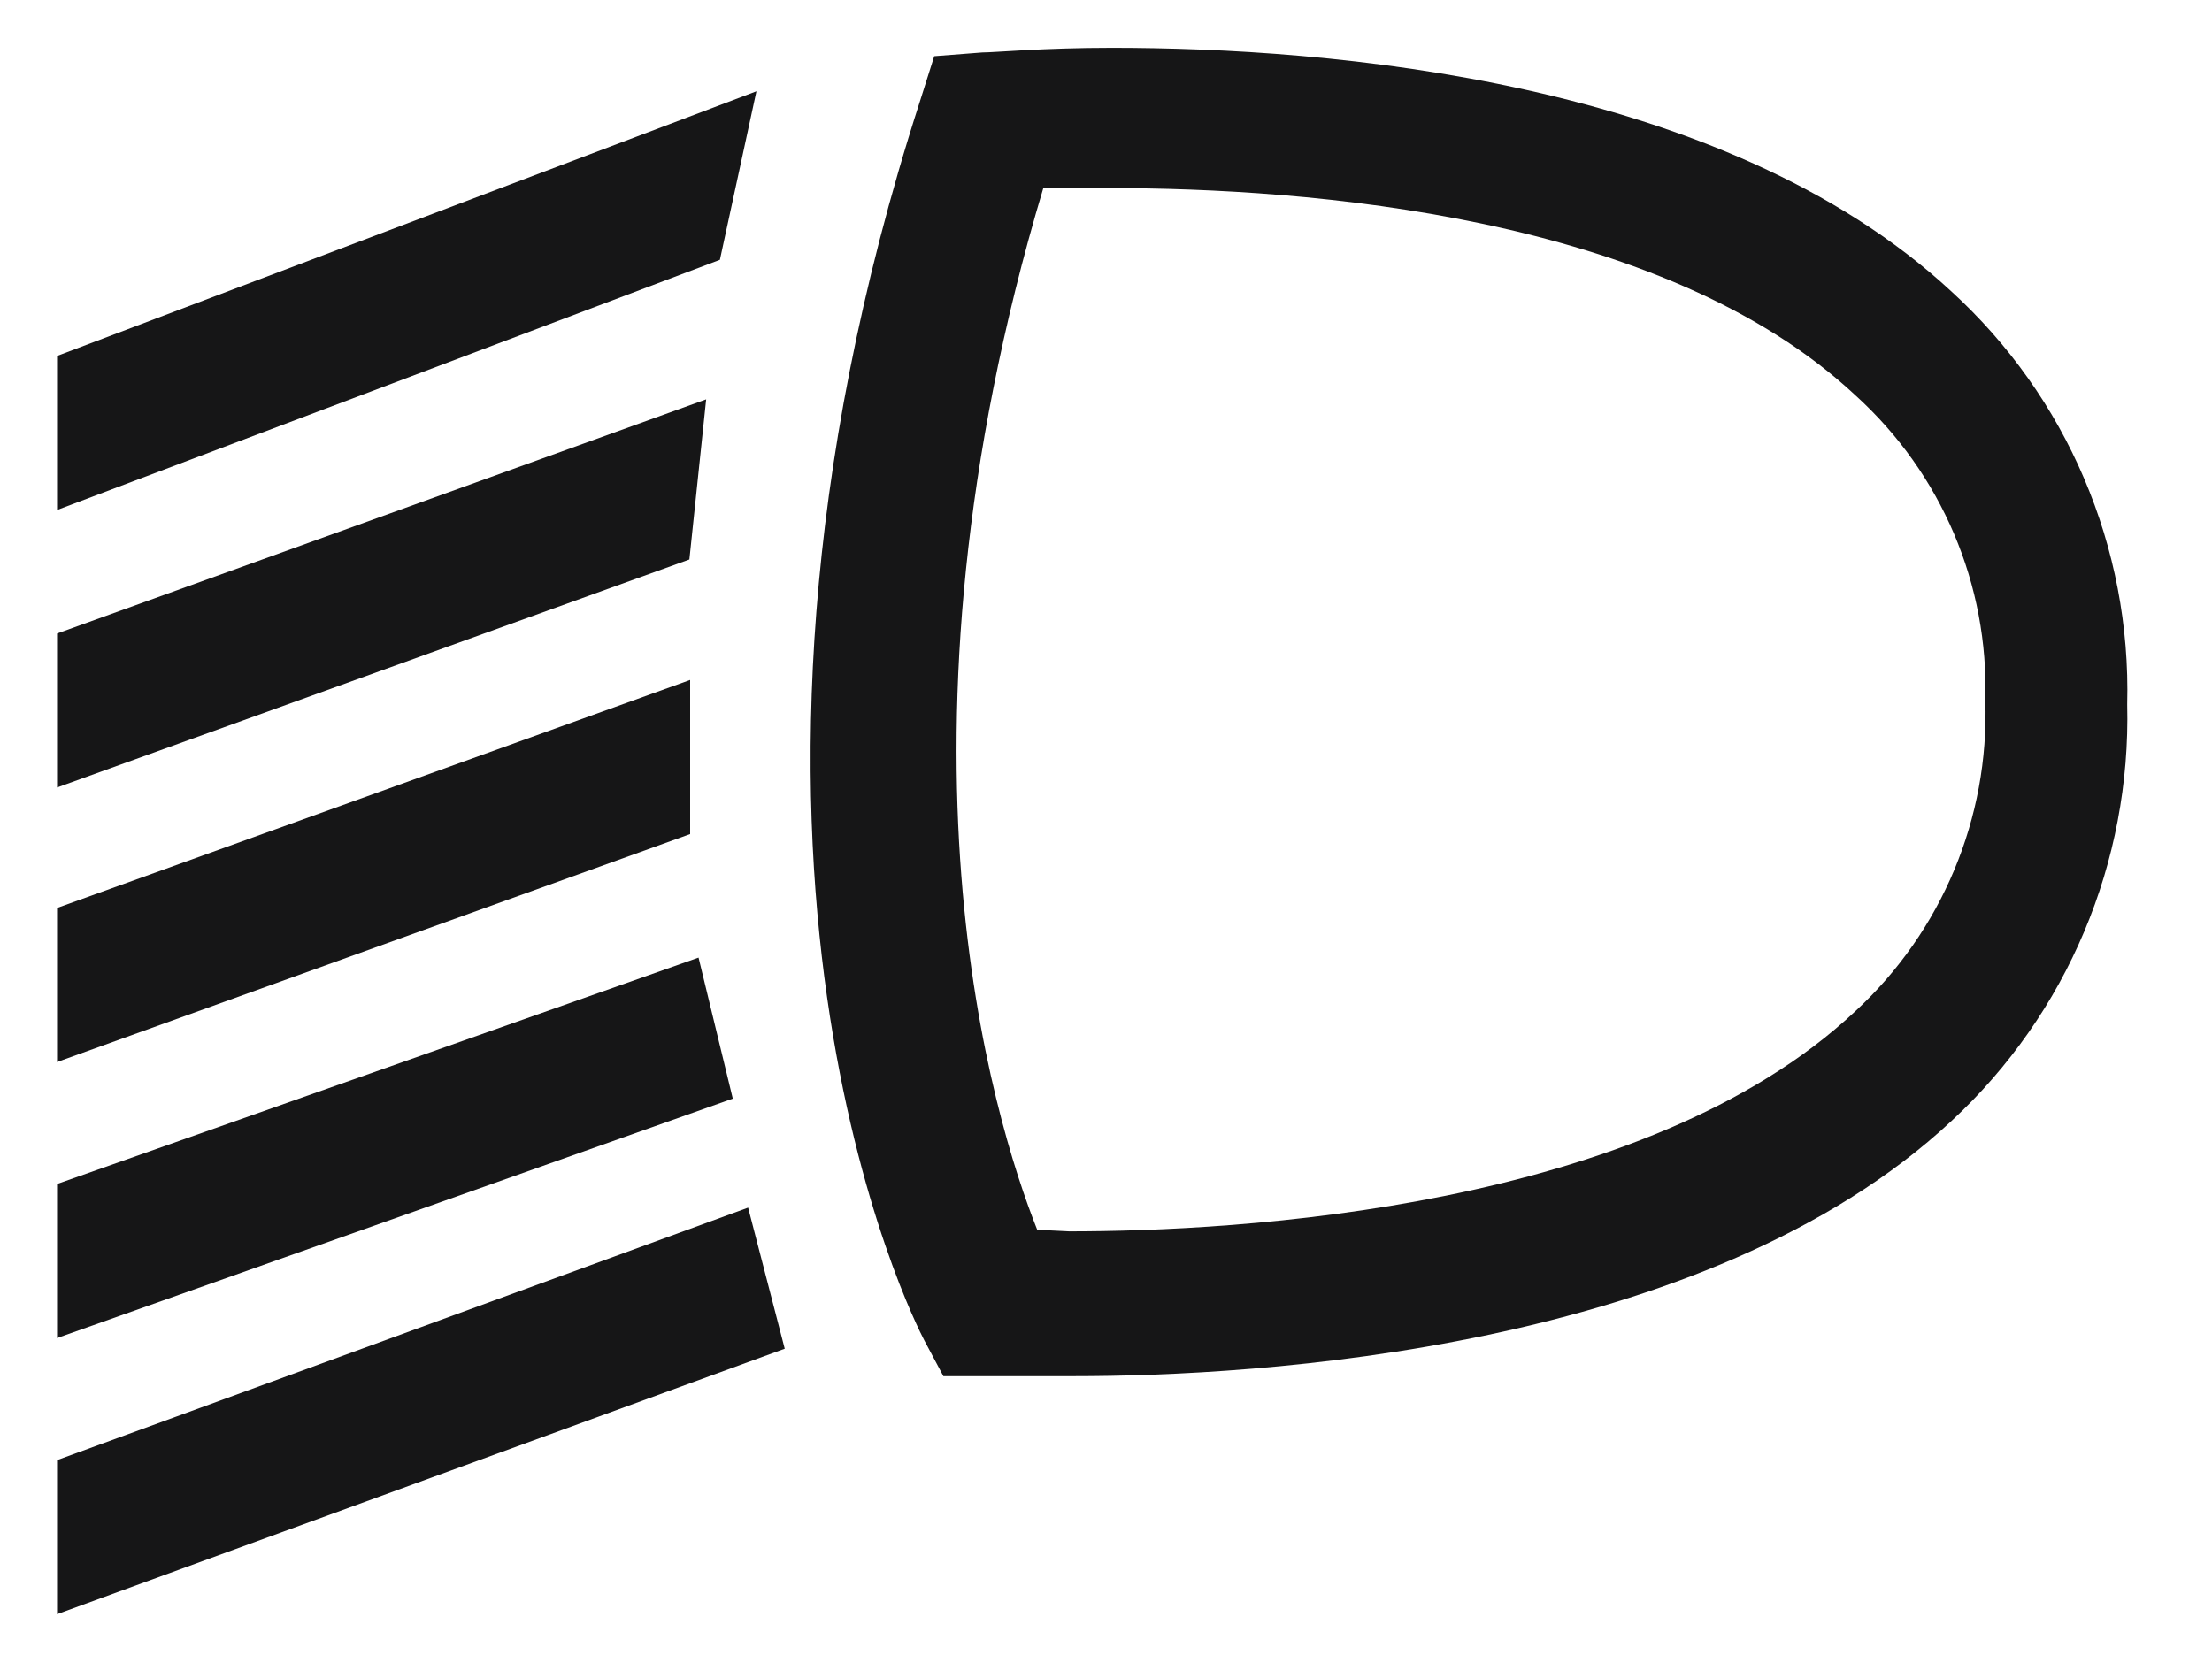 <svg xmlns="http://www.w3.org/2000/svg" fill="none" viewBox="0 0 29 22" height="22" width="29">
<g clip-path="url(#clip0_1_189)">
<path fill="#161617" d="M14.078 18.047H12.368L12.118 17.578C11.988 17.328 8.868 11.237 12.058 1.337L12.248 0.737L12.878 0.688C13.048 0.688 13.667 0.627 14.578 0.627C17.408 0.627 22.578 1.038 25.578 3.817C27.099 5.203 27.942 7.181 27.888 9.237C27.939 11.304 27.103 13.292 25.588 14.697C22.358 17.717 16.458 18.047 14.078 18.047ZM14.018 16.148C16.198 16.148 21.558 15.867 24.328 13.257C25.458 12.212 26.08 10.727 26.028 9.187C26.075 7.669 25.454 6.208 24.328 5.187C21.798 2.817 17.118 2.467 14.558 2.467H13.678C11.498 9.748 13.018 14.667 13.598 16.127L14.018 16.148Z" clip-rule="evenodd" fill-rule="evenodd"></path>
<path fill="#161617" d="M0.748 4.668L9.917 1.197L9.438 3.407L0.748 6.688V4.668Z" clip-rule="evenodd" fill-rule="evenodd"></path>
<path fill="#161617" d="M0.748 8.308L9.258 5.237L9.038 7.337L0.748 10.327V8.308Z" clip-rule="evenodd" fill-rule="evenodd"></path>
<path fill="#161617" d="M0.748 11.907L9.048 8.917V10.938L0.748 13.927V11.907Z" clip-rule="evenodd" fill-rule="evenodd"></path>
<path fill="#161617" d="M0.748 15.527L9.158 12.558L9.607 14.407L0.748 17.547V15.527Z" clip-rule="evenodd" fill-rule="evenodd"></path>
<path fill="#161617" d="M0.748 19.148L9.808 15.837L10.288 17.687L0.748 21.168V19.148Z" clip-rule="evenodd" fill-rule="evenodd"></path>
</g>
<defs>
<clipPath id="clip0_1_189">
<rect transform="translate(0.5)" fill="white" height="22" width="28"></rect>
</clipPath>
</defs>
</svg>
